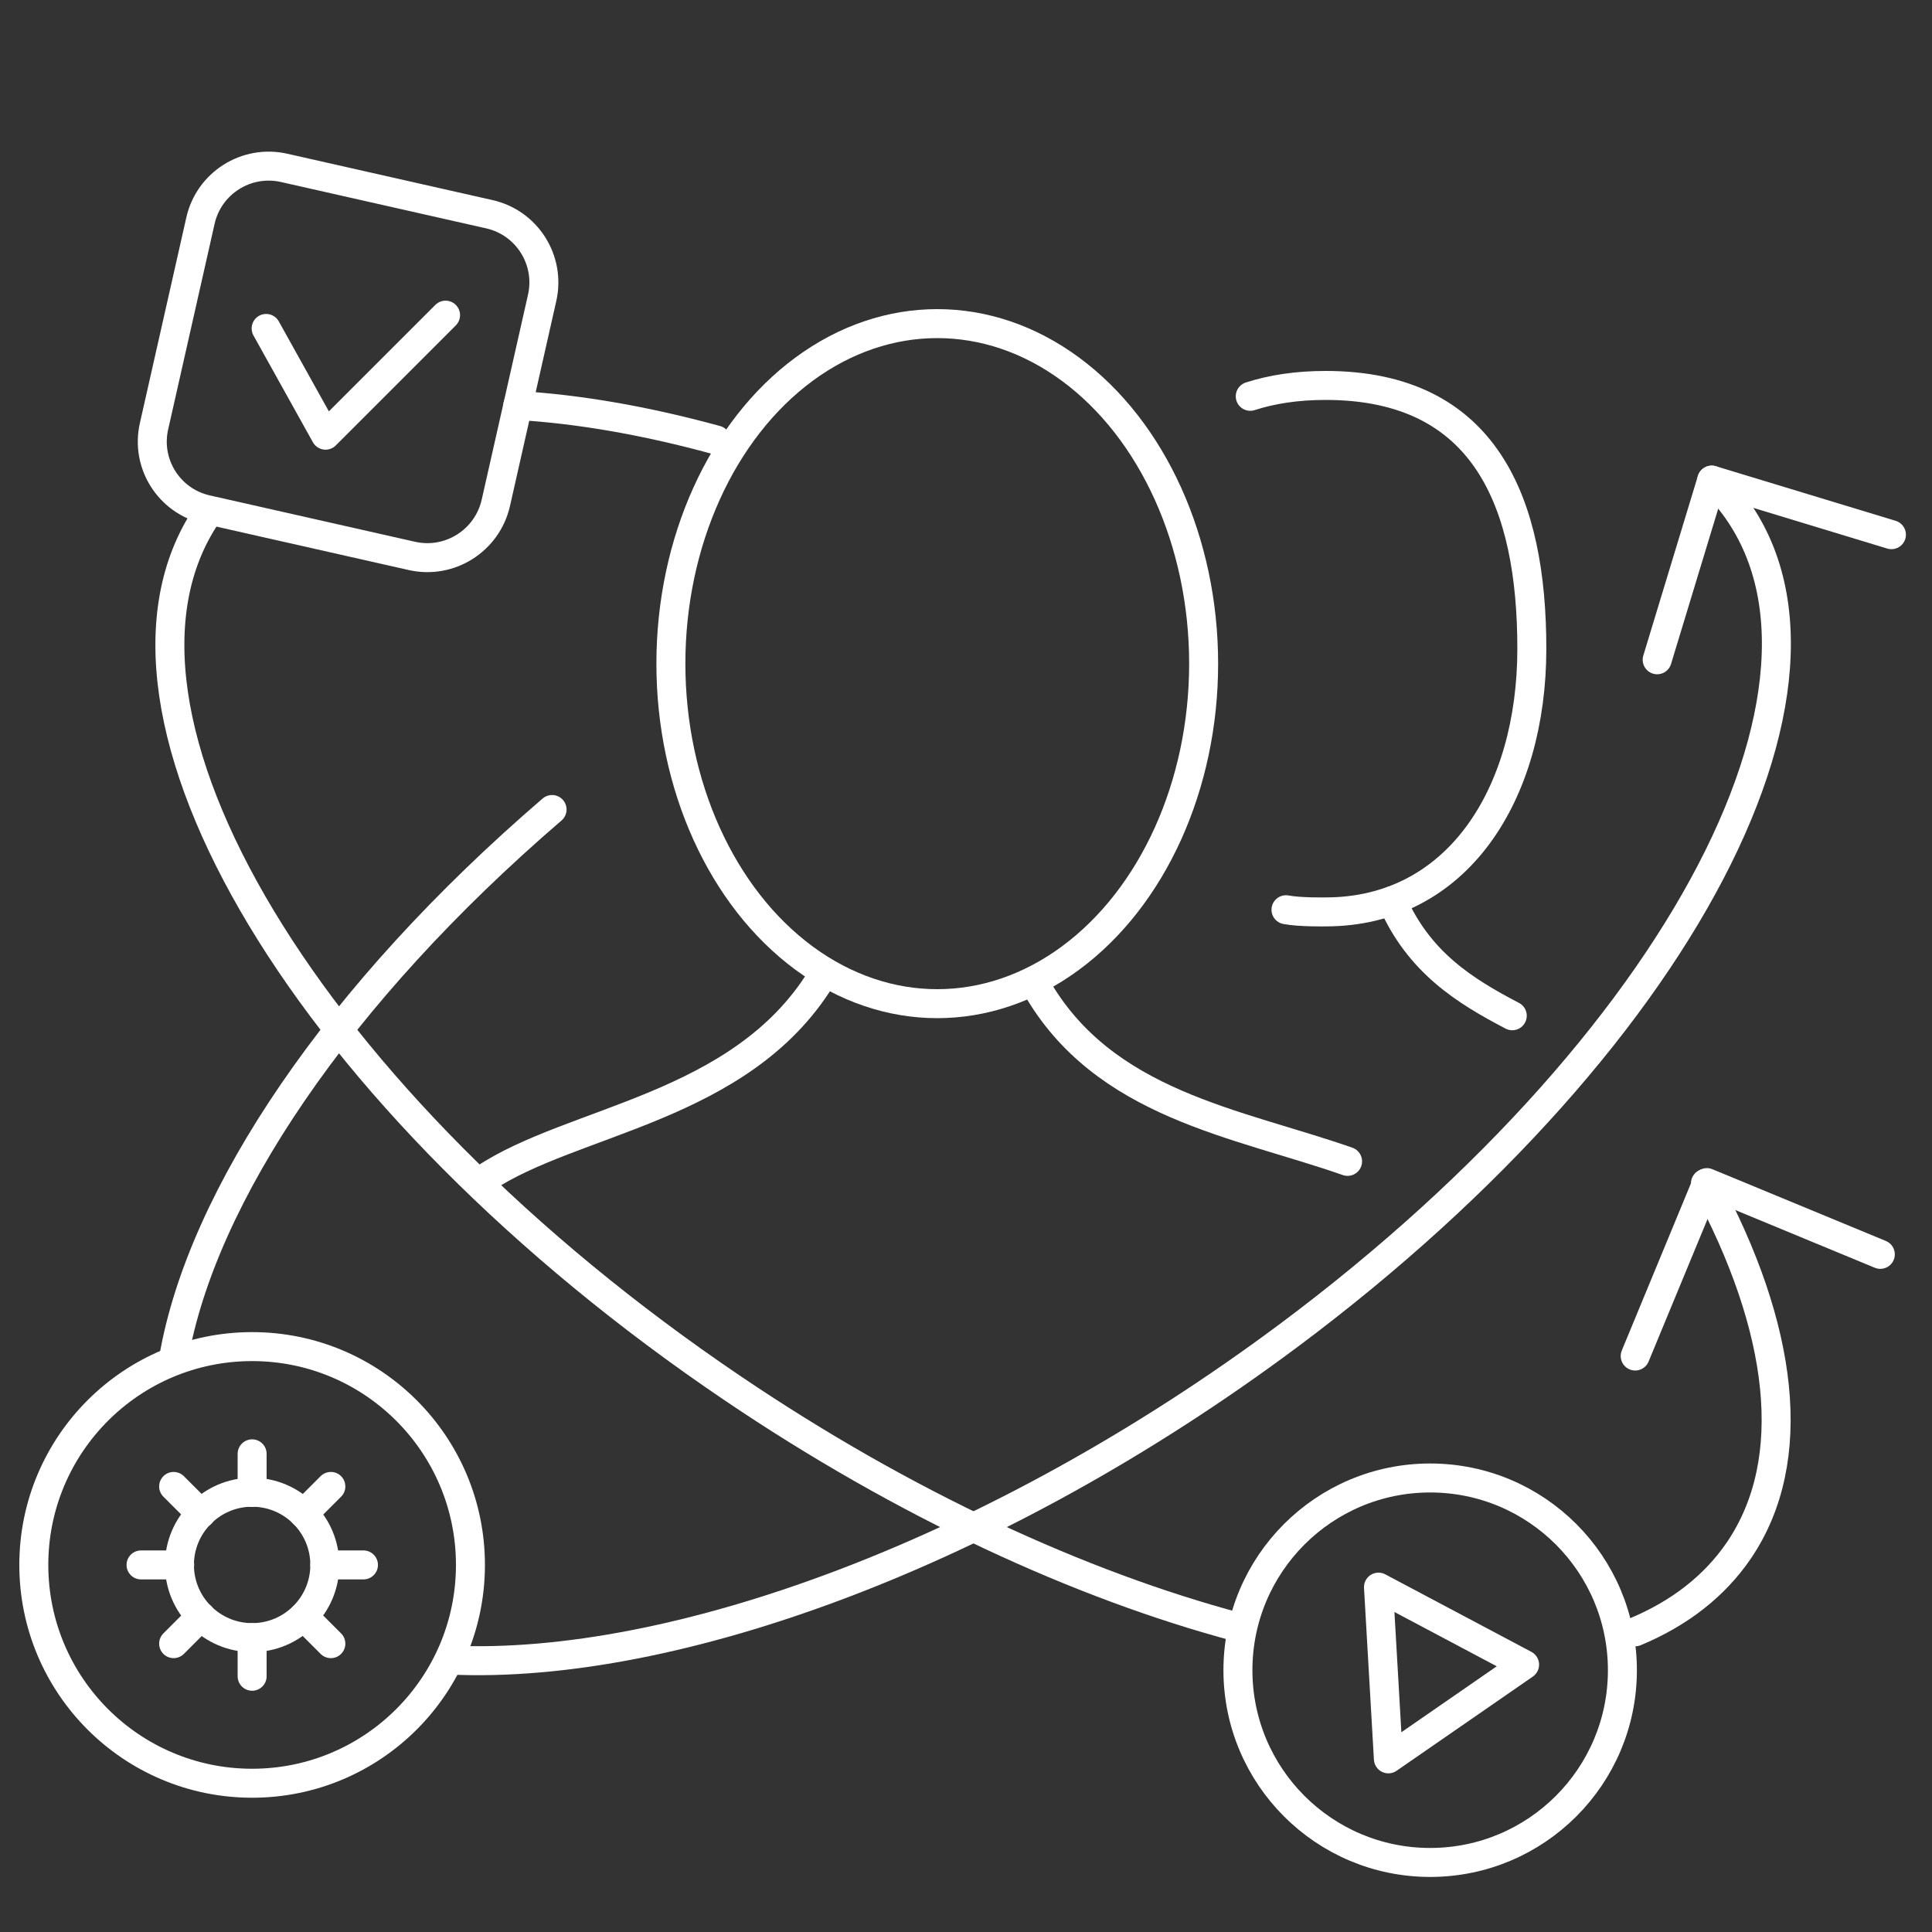 <?xml version="1.0" encoding="utf-8"?>
<!-- Generator: Adobe Illustrator 25.2.0, SVG Export Plug-In . SVG Version: 6.00 Build 0)  -->
<svg version="1.1" id="Layer_1" xmlns="http://www.w3.org/2000/svg" xmlns:xlink="http://www.w3.org/1999/xlink" x="0px" y="0px"
	 viewBox="0 0 80 80" style="enable-background:new 0 0 80 80;" xml:space="preserve">
<rect x="0" y="0" width="80" height="80" fill="#333333" stroke="none"/>
<style type="text/css">
	.st0{fill:#FFFFFF;stroke:#8723EB;stroke-width:2;stroke-linecap:round;stroke-linejoin:round;stroke-miterlimit:10;}
	.st1{fill:none;stroke:#8723EB;stroke-width:1.927;stroke-linecap:round;stroke-linejoin:round;stroke-miterlimit:10;}
	.st2{fill:none;stroke:#8723EB;stroke-width:1.815;stroke-linecap:round;stroke-linejoin:round;stroke-miterlimit:10;}
	.st3{fill:#FFFFFF;stroke:#8723EB;stroke-width:2;stroke-linecap:round;stroke-linejoin:round;stroke-miterlimit:10;}
	.st4{fill:#8723EB;}
	.st5{fill:none;stroke:#8723EB;stroke-width:2;stroke-linecap:round;stroke-linejoin:round;stroke-miterlimit:10;}
	.st6{fill:#FFFFFF;stroke:#8723EB;stroke-width:3;stroke-linecap:round;stroke-linejoin:round;stroke-miterlimit:10;}
	.st7{fill:none;stroke:#8723EB;stroke-width:3;stroke-linecap:round;stroke-linejoin:round;stroke-miterlimit:10;}
	.st8{fill:none;stroke:#8723EB;stroke-width:1.96;stroke-linecap:round;stroke-linejoin:round;stroke-miterlimit:10;}
	.st9{fill:none;stroke:#8723EB;stroke-width:1.892;stroke-linecap:round;stroke-linejoin:round;stroke-miterlimit:10;}
	.st10{fill:none;stroke:#8723EB;stroke-width:1.778;stroke-linecap:round;stroke-linejoin:round;stroke-miterlimit:10;}
	.st11{fill:none;stroke:#8723EB;stroke-width:1.742;stroke-linecap:round;stroke-linejoin:round;stroke-miterlimit:10;}
	.st12{fill:none;stroke:#8723EB;stroke-width:1.668;stroke-linecap:round;stroke-linejoin:round;stroke-miterlimit:10;}
	.st13{fill:none;stroke:#8723EB;stroke-width:1.925;stroke-linecap:round;stroke-linejoin:round;stroke-miterlimit:10;}
	.st14{fill:none;stroke:#8723EB;stroke-width:1.743;stroke-linecap:round;stroke-linejoin:round;stroke-miterlimit:10;}
	.st15{fill:none;stroke:#8723EB;stroke-width:1.643;stroke-linecap:round;stroke-linejoin:round;stroke-miterlimit:10;}
	.st16{fill:none;stroke:#8723EB;stroke-width:2;stroke-linecap:round;stroke-linejoin:round;}
	.st17{fill:none;stroke:#8723EB;stroke-width:2;stroke-linecap:round;stroke-linejoin:round;stroke-dasharray:3.95,4.937;}
	.st18{fill:none;stroke:#8723EB;stroke-width:2;stroke-linecap:round;stroke-linejoin:round;stroke-dasharray:3.885,4.856;}
	.st19{fill:none;stroke:#8723EB;stroke-width:2;stroke-linecap:round;stroke-linejoin:round;stroke-dasharray:3.982,4.978;}
	.st20{fill:none;stroke:#8723EB;stroke-width:2;stroke-miterlimit:10;}
	.st21{fill:none;stroke:#1FDB3E;stroke-width:2;stroke-linecap:round;stroke-linejoin:round;stroke-miterlimit:10;}
	.st22{fill:none;stroke:#8723EB;stroke-width:0.383;stroke-miterlimit:10;}
	
		.st23{fill:none;stroke:#8723EB;stroke-width:2;stroke-linecap:round;stroke-linejoin:round;stroke-miterlimit:10;stroke-dasharray:0.01,4;}
	
		.st24{fill:none;stroke:#8723EB;stroke-width:2;stroke-linecap:round;stroke-linejoin:round;stroke-miterlimit:10;stroke-dasharray:5,5;}
	.st25{clip-path:url(#SVGID_4_);}
	
		.st26{fill:none;stroke:#8723EB;stroke-width:2;stroke-linecap:round;stroke-linejoin:round;stroke-miterlimit:10;stroke-dasharray:0,5;}
	.st27{clip-path:url(#SVGID_10_);}
	.st28{clip-path:url(#SVGID_16_);}
	.st29{fill-rule:evenodd;clip-rule:evenodd;}
	.st30{fill:none;stroke:#C824EA;stroke-width:2;stroke-linecap:round;stroke-linejoin:round;stroke-miterlimit:10;}
	.st31{fill:#FFFFFF;}
	.st32{fill:none;stroke:#8723EB;stroke-width:1.5;stroke-linecap:round;stroke-linejoin:round;stroke-miterlimit:10;}
	.st33{fill:#FFFFFF;stroke:#8723EB;stroke-width:1.5;stroke-linecap:round;stroke-linejoin:round;stroke-miterlimit:10;}
	.st34{opacity:0.6;}
	.st35{clip-path:url(#SVGID_22_);}
	.st36{clip-path:url(#SVGID_28_);}
	
		.st37{fill:none;stroke:#8723EB;stroke-width:2;stroke-linecap:round;stroke-linejoin:round;stroke-miterlimit:10;stroke-dasharray:0.01,5;}
	.st38{clip-path:url(#SVGID_34_);}
	.st39{fill:none;stroke:#24EA45;stroke-width:2;stroke-linecap:round;stroke-linejoin:round;stroke-miterlimit:10;}
	.st40{fill:none;stroke:#FFFFFF;stroke-width:1.2;stroke-linecap:round;stroke-linejoin:round;stroke-miterlimit:10;}
	.st41{fill:none;stroke:#8723EB;stroke-width:1.5;stroke-miterlimit:10;}
	.st42{fill:none;stroke:#FFFFFF;stroke-width:4;stroke-miterlimit:10;}
	.st43{clip-path:url(#SVGID_40_);}
	.st44{fill:#25E8D9;}
	
		.st45{fill:none;stroke:#8723EB;stroke-width:1.5;stroke-linecap:round;stroke-linejoin:round;stroke-miterlimit:10;stroke-dasharray:0,4;}
	.st46{fill:#07EF07;}
	.st47{fill:none;stroke:#FFFFFF;stroke-width:1.2;stroke-miterlimit:10;}
	.st48{fill:#FFFFFF;stroke:#FFFFFF;stroke-width:1.2;stroke-linecap:round;stroke-linejoin:round;stroke-miterlimit:10;}
	.st49{fill:none;stroke:#FFFFFF;stroke-width:1.2;stroke-linecap:round;stroke-miterlimit:10;}
	.st50{fill:#701FC7;stroke:#FFFFFF;stroke-miterlimit:10;}
	
		.st51{fill:none;stroke:#FFFFFF;stroke-width:1.2;stroke-linecap:round;stroke-linejoin:round;stroke-miterlimit:10;stroke-dasharray:0,4;}
	.st52{fill:#701FC7;stroke:#FFFFFF;stroke-linecap:round;stroke-miterlimit:10;}
</style>
<g>
	<path class="st40" d="M7.19,56.24c1.16-6.7,6.78-15.08,15.67-22.72"/>
	<path class="st40" d="M70.88,19.88c7.21,6.98-0.65,22.85-17.56,35.45C41.3,64.28,27.95,69.17,18.64,68.74"/>
	<polyline class="st40" points="67.71,56.15 70.68,48.97 77.86,51.94 	"/>
	<path class="st40" d="M67.71,67.57c1.82-0.76,3.28-1.88,4.3-3.38c2.54-3.75,1.83-9.23-1.39-15.19"/>
	<path class="st40" d="M8.57,21.31c-5.5,8.14,4.24,24.33,21.76,36.17c7.11,4.81,14.41,8.16,20.93,9.9"/>
	<path class="st40" d="M29.66,18.22c-2.92-0.8-5.69-1.28-8.22-1.43"/>
	<g>
		<g>
			<g>
				<path class="st40" d="M57.64,37.3c1.11,2.56,3.03,3.74,4.98,4.76"/>
			</g>
		</g>
		<g>
			<path class="st40" d="M51.77,16.41c0.9-0.29,1.93-0.45,3.12-0.45c6.64,0,8.54,4.88,8.54,10.9s-3.08,10.9-8.54,10.9
				c0,0-1.07,0.02-1.64-0.09"/>
		</g>
	</g>
	<polyline class="st40" points="68.62,27.32 70.88,19.88 78.32,22.14 	"/>
	<g>
		<g>
			<path class="st40" d="M42.9,40.83c2.8,4.92,8.33,5.66,12.9,7.26"/>
			<path class="st40" d="M33.99,40.52c-3.34,5.39-10.28,5.84-13.94,8.29"/>
		</g>
		<ellipse class="st40" cx="38.81" cy="27.48" rx="11.03" ry="14.08"/>
	</g>
	<g>
		<circle class="st40" cx="10.44" cy="64.8" r="9.04"/>
		<g>
			<circle class="st40" cx="10.44" cy="64.8" r="3.01"/>
			<line class="st40" x1="10.44" y1="61.8" x2="10.44" y2="60.2"/>
			<line class="st40" x1="8.32" y1="62.68" x2="7.19" y2="61.55"/>
			<line class="st40" x1="7.44" y1="64.8" x2="5.84" y2="64.8"/>
			<line class="st40" x1="8.32" y1="66.93" x2="7.19" y2="68.06"/>
			<line class="st40" x1="10.44" y1="67.81" x2="10.44" y2="69.41"/>
			<line class="st40" x1="12.57" y1="66.93" x2="13.7" y2="68.06"/>
			<line class="st40" x1="13.45" y1="64.8" x2="15.05" y2="64.8"/>
			<line class="st40" x1="12.57" y1="62.68" x2="13.7" y2="61.55"/>
		</g>
	</g>
	<g>
		<g>
			<g>
				<path class="st40" d="M17.06,23.02l-8.5-1.92C7,20.75,6.02,19.2,6.38,17.64l1.92-8.5c0.35-1.56,1.9-2.54,3.46-2.19l8.5,1.92
					c1.56,0.35,2.54,1.9,2.19,3.46l-1.92,8.5C20.17,22.39,18.62,23.37,17.06,23.02z"/>
			</g>
		</g>
		<polyline class="st40" points="11.02,13.6 13.48,18.02 18.45,13.05 		"/>
	</g>
	<g>
		<circle class="st40" cx="59.22" cy="69.16" r="7.96"/>
		<polygon class="st40" points="57.08,65.72 63.13,68.93 57.49,72.83 		"/>
	</g>
</g>
</svg>
